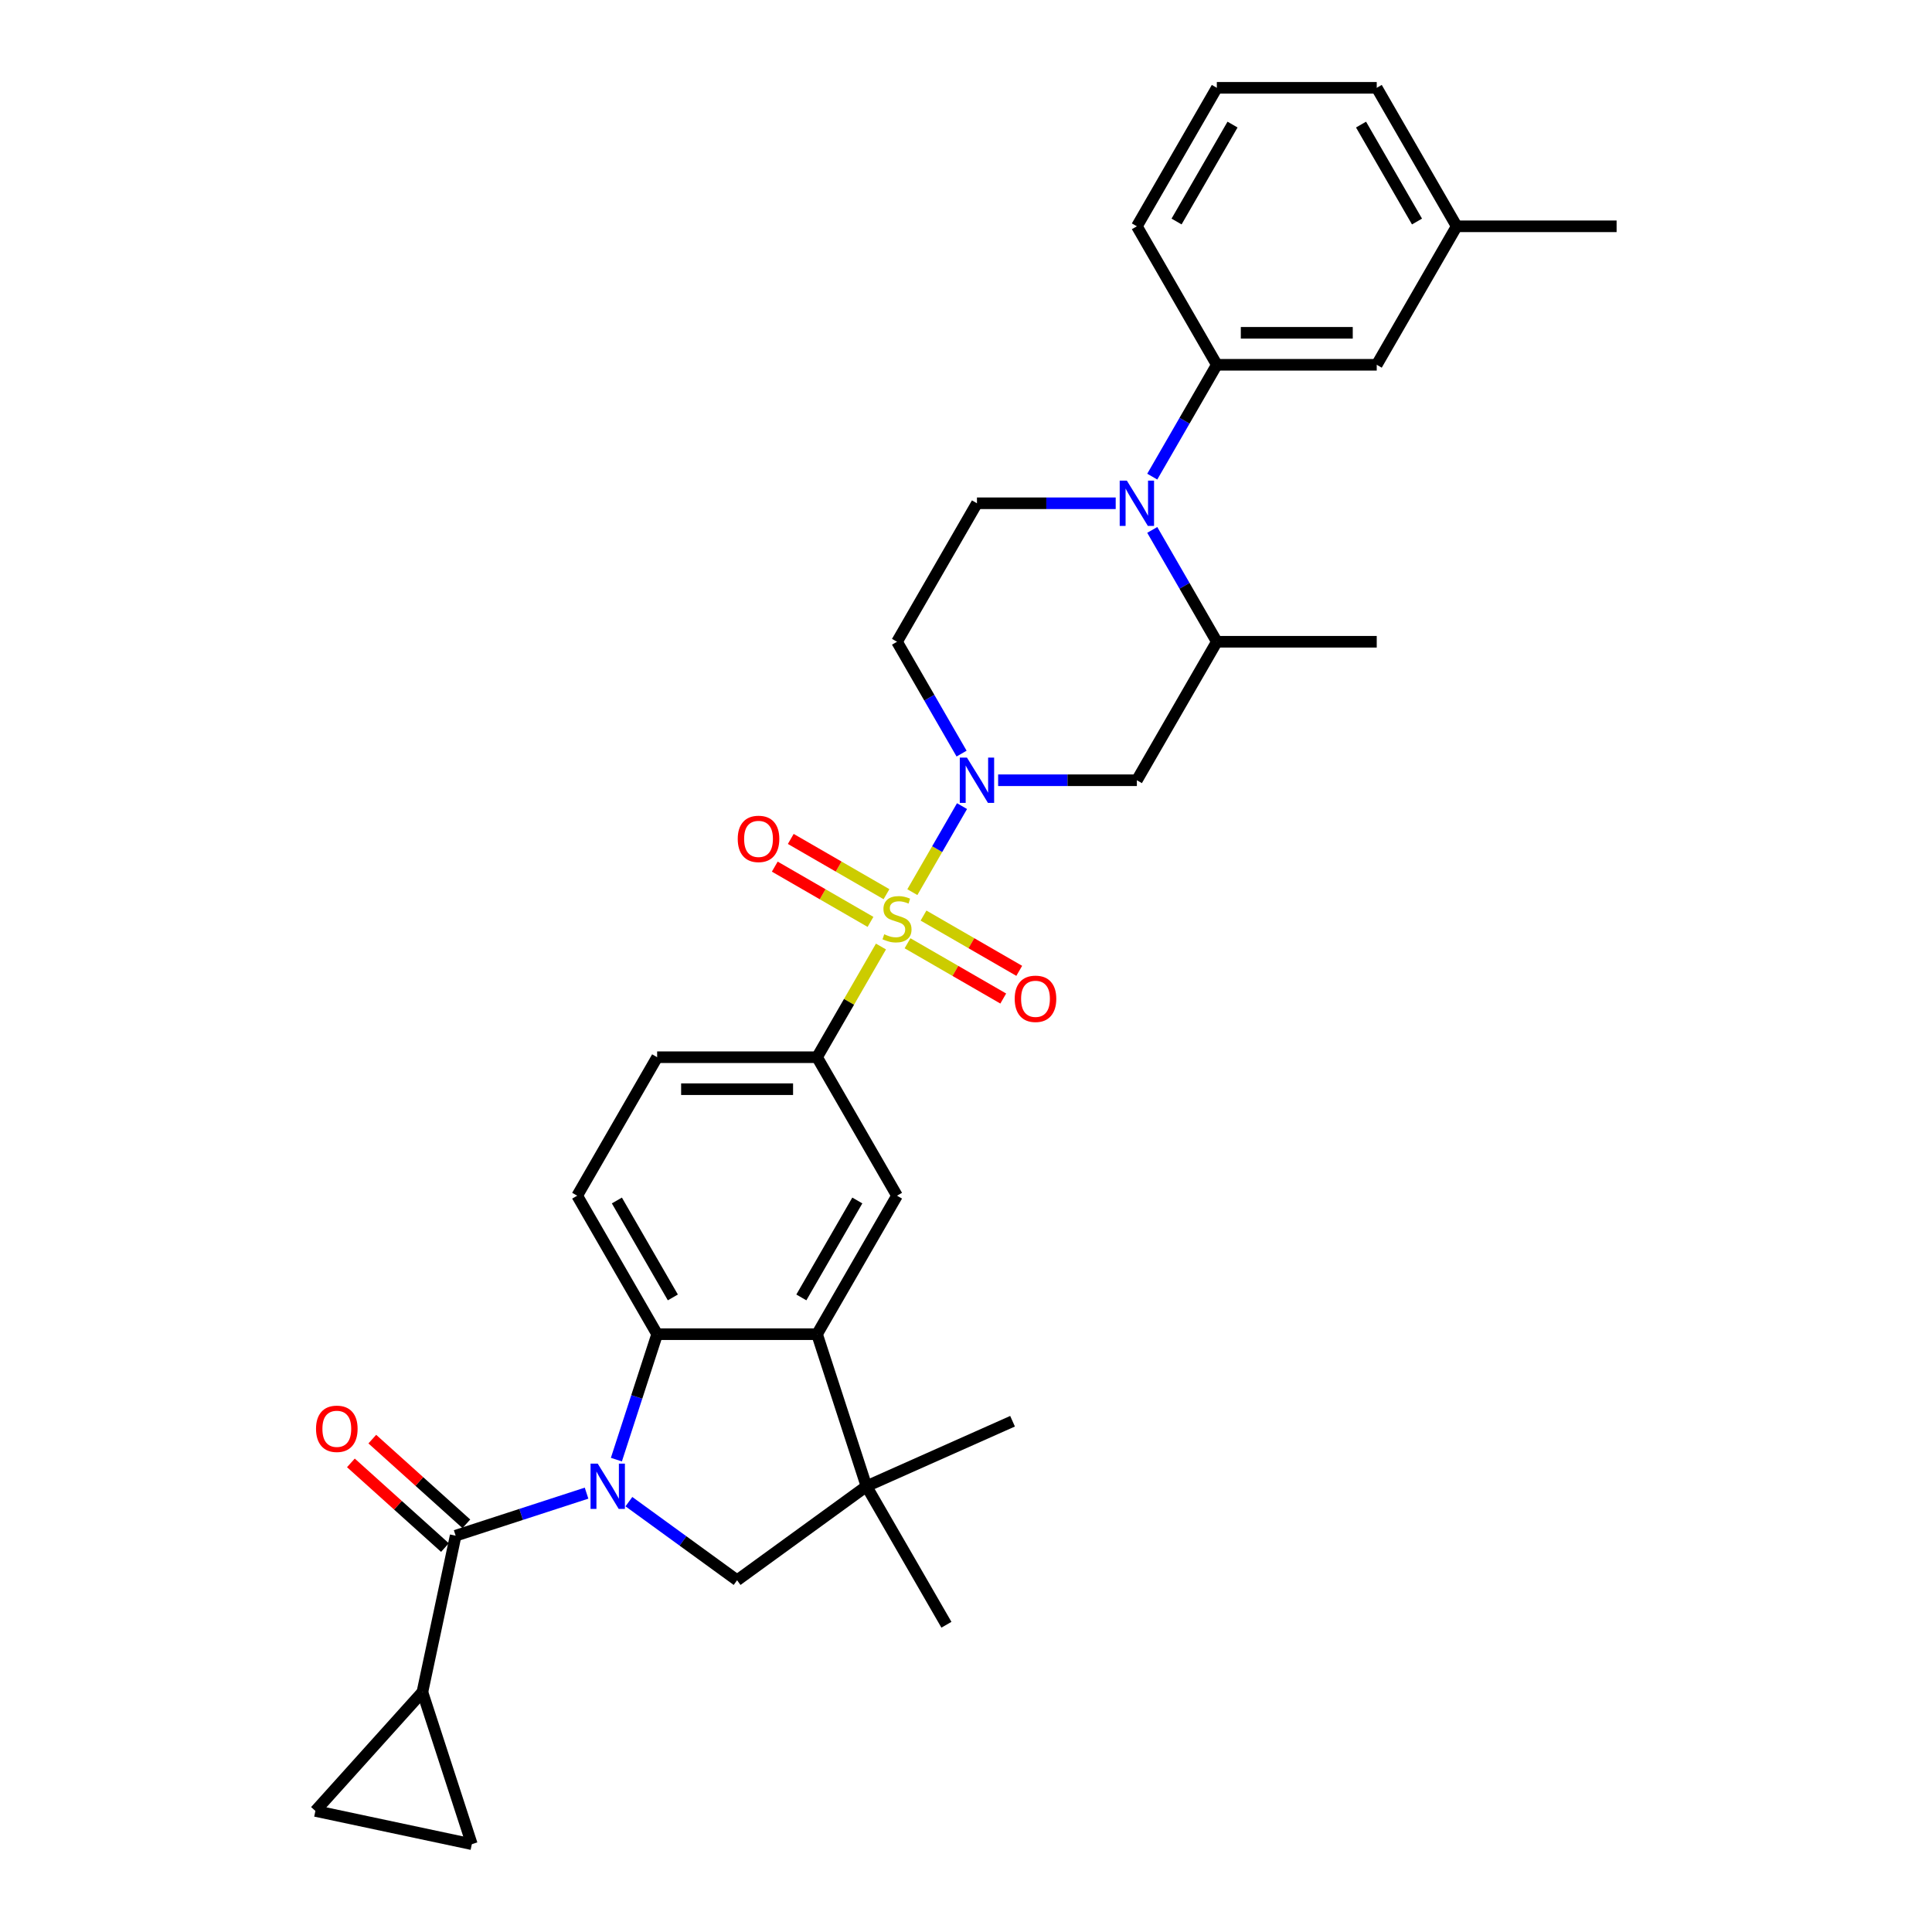 <?xml version='1.0' encoding='iso-8859-1'?>
<svg version='1.1' baseProfile='full'
              xmlns='http://www.w3.org/2000/svg'
                      xmlns:rdkit='http://www.rdkit.org/xml'
                      xmlns:xlink='http://www.w3.org/1999/xlink'
                  xml:space='preserve'
width='1000px' height='1000px' viewBox='0 0 1000 1000'>
<!-- END OF HEADER -->
<rect style='opacity:1.0;fill:#FFFFFF;stroke:none' width='1000' height='1000' x='0' y='0'> </rect>
<path class='bond-1' d='M 472.232,461.777 L 485.087,439.512' style='fill:none;fill-rule:evenodd;stroke:#CCCC00;stroke-width:6px;stroke-linecap:butt;stroke-linejoin:miter;stroke-opacity:1' />
<path class='bond-1' d='M 485.087,439.512 L 497.942,417.246' style='fill:none;fill-rule:evenodd;stroke:#0000FF;stroke-width:6px;stroke-linecap:butt;stroke-linejoin:miter;stroke-opacity:1' />
<path class='bond-7' d='M 455.985,489.919 L 439.445,518.566' style='fill:none;fill-rule:evenodd;stroke:#CCCC00;stroke-width:6px;stroke-linecap:butt;stroke-linejoin:miter;stroke-opacity:1' />
<path class='bond-7' d='M 439.445,518.566 L 422.906,547.213' style='fill:none;fill-rule:evenodd;stroke:#000000;stroke-width:6px;stroke-linecap:butt;stroke-linejoin:miter;stroke-opacity:1' />
<path class='bond-19' d='M 469.736,488.235 L 494.508,502.537' style='fill:none;fill-rule:evenodd;stroke:#CCCC00;stroke-width:6px;stroke-linecap:butt;stroke-linejoin:miter;stroke-opacity:1' />
<path class='bond-19' d='M 494.508,502.537 L 519.279,516.839' style='fill:none;fill-rule:evenodd;stroke:#FF0000;stroke-width:6px;stroke-linecap:butt;stroke-linejoin:miter;stroke-opacity:1' />
<path class='bond-19' d='M 478.013,473.899 L 502.785,488.201' style='fill:none;fill-rule:evenodd;stroke:#CCCC00;stroke-width:6px;stroke-linecap:butt;stroke-linejoin:miter;stroke-opacity:1' />
<path class='bond-19' d='M 502.785,488.201 L 527.556,502.503' style='fill:none;fill-rule:evenodd;stroke:#FF0000;stroke-width:6px;stroke-linecap:butt;stroke-linejoin:miter;stroke-opacity:1' />
<path class='bond-20' d='M 458.844,462.832 L 434.073,448.53' style='fill:none;fill-rule:evenodd;stroke:#CCCC00;stroke-width:6px;stroke-linecap:butt;stroke-linejoin:miter;stroke-opacity:1' />
<path class='bond-20' d='M 434.073,448.53 L 409.301,434.228' style='fill:none;fill-rule:evenodd;stroke:#FF0000;stroke-width:6px;stroke-linecap:butt;stroke-linejoin:miter;stroke-opacity:1' />
<path class='bond-20' d='M 450.567,477.168 L 425.796,462.866' style='fill:none;fill-rule:evenodd;stroke:#CCCC00;stroke-width:6px;stroke-linecap:butt;stroke-linejoin:miter;stroke-opacity:1' />
<path class='bond-20' d='M 425.796,462.866 L 401.024,448.564' style='fill:none;fill-rule:evenodd;stroke:#FF0000;stroke-width:6px;stroke-linecap:butt;stroke-linejoin:miter;stroke-opacity:1' />
<path class='bond-0' d='M 319.04,755.501 L 329.589,723.037' style='fill:none;fill-rule:evenodd;stroke:#0000FF;stroke-width:6px;stroke-linecap:butt;stroke-linejoin:miter;stroke-opacity:1' />
<path class='bond-0' d='M 329.589,723.037 L 340.137,690.573' style='fill:none;fill-rule:evenodd;stroke:#000000;stroke-width:6px;stroke-linecap:butt;stroke-linejoin:miter;stroke-opacity:1' />
<path class='bond-2' d='M 303.601,772.851 L 269.722,783.86' style='fill:none;fill-rule:evenodd;stroke:#0000FF;stroke-width:6px;stroke-linecap:butt;stroke-linejoin:miter;stroke-opacity:1' />
<path class='bond-2' d='M 269.722,783.86 L 235.842,794.868' style='fill:none;fill-rule:evenodd;stroke:#000000;stroke-width:6px;stroke-linecap:butt;stroke-linejoin:miter;stroke-opacity:1' />
<path class='bond-34' d='M 325.519,777.253 L 353.52,797.597' style='fill:none;fill-rule:evenodd;stroke:#0000FF;stroke-width:6px;stroke-linecap:butt;stroke-linejoin:miter;stroke-opacity:1' />
<path class='bond-34' d='M 353.52,797.597 L 381.521,817.941' style='fill:none;fill-rule:evenodd;stroke:#000000;stroke-width:6px;stroke-linecap:butt;stroke-linejoin:miter;stroke-opacity:1' />
<path class='bond-9' d='M 516.633,403.854 L 552.538,403.854' style='fill:none;fill-rule:evenodd;stroke:#0000FF;stroke-width:6px;stroke-linecap:butt;stroke-linejoin:miter;stroke-opacity:1' />
<path class='bond-9' d='M 552.538,403.854 L 588.443,403.854' style='fill:none;fill-rule:evenodd;stroke:#000000;stroke-width:6px;stroke-linecap:butt;stroke-linejoin:miter;stroke-opacity:1' />
<path class='bond-14' d='M 497.713,390.064 L 481.002,361.119' style='fill:none;fill-rule:evenodd;stroke:#0000FF;stroke-width:6px;stroke-linecap:butt;stroke-linejoin:miter;stroke-opacity:1' />
<path class='bond-14' d='M 481.002,361.119 L 464.29,332.174' style='fill:none;fill-rule:evenodd;stroke:#000000;stroke-width:6px;stroke-linecap:butt;stroke-linejoin:miter;stroke-opacity:1' />
<path class='bond-10' d='M 235.842,794.868 L 218.634,875.828' style='fill:none;fill-rule:evenodd;stroke:#000000;stroke-width:6px;stroke-linecap:butt;stroke-linejoin:miter;stroke-opacity:1' />
<path class='bond-21' d='M 241.381,788.717 L 217.041,766.801' style='fill:none;fill-rule:evenodd;stroke:#000000;stroke-width:6px;stroke-linecap:butt;stroke-linejoin:miter;stroke-opacity:1' />
<path class='bond-21' d='M 217.041,766.801 L 192.701,744.885' style='fill:none;fill-rule:evenodd;stroke:#FF0000;stroke-width:6px;stroke-linecap:butt;stroke-linejoin:miter;stroke-opacity:1' />
<path class='bond-21' d='M 230.304,801.019 L 205.964,779.103' style='fill:none;fill-rule:evenodd;stroke:#000000;stroke-width:6px;stroke-linecap:butt;stroke-linejoin:miter;stroke-opacity:1' />
<path class='bond-21' d='M 205.964,779.103 L 181.624,757.187' style='fill:none;fill-rule:evenodd;stroke:#FF0000;stroke-width:6px;stroke-linecap:butt;stroke-linejoin:miter;stroke-opacity:1' />
<path class='bond-3' d='M 340.137,690.573 L 298.753,618.893' style='fill:none;fill-rule:evenodd;stroke:#000000;stroke-width:6px;stroke-linecap:butt;stroke-linejoin:miter;stroke-opacity:1' />
<path class='bond-3' d='M 348.265,671.544 L 319.296,621.368' style='fill:none;fill-rule:evenodd;stroke:#000000;stroke-width:6px;stroke-linecap:butt;stroke-linejoin:miter;stroke-opacity:1' />
<path class='bond-32' d='M 340.137,690.573 L 422.906,690.573' style='fill:none;fill-rule:evenodd;stroke:#000000;stroke-width:6px;stroke-linecap:butt;stroke-linejoin:miter;stroke-opacity:1' />
<path class='bond-4' d='M 422.906,690.573 L 464.29,618.893' style='fill:none;fill-rule:evenodd;stroke:#000000;stroke-width:6px;stroke-linecap:butt;stroke-linejoin:miter;stroke-opacity:1' />
<path class='bond-4' d='M 414.777,671.544 L 443.746,621.368' style='fill:none;fill-rule:evenodd;stroke:#000000;stroke-width:6px;stroke-linecap:butt;stroke-linejoin:miter;stroke-opacity:1' />
<path class='bond-8' d='M 422.906,690.573 L 448.483,769.291' style='fill:none;fill-rule:evenodd;stroke:#000000;stroke-width:6px;stroke-linecap:butt;stroke-linejoin:miter;stroke-opacity:1' />
<path class='bond-5' d='M 577.485,260.494 L 541.58,260.494' style='fill:none;fill-rule:evenodd;stroke:#0000FF;stroke-width:6px;stroke-linecap:butt;stroke-linejoin:miter;stroke-opacity:1' />
<path class='bond-5' d='M 541.58,260.494 L 505.674,260.494' style='fill:none;fill-rule:evenodd;stroke:#000000;stroke-width:6px;stroke-linecap:butt;stroke-linejoin:miter;stroke-opacity:1' />
<path class='bond-13' d='M 596.404,246.705 L 613.116,217.759' style='fill:none;fill-rule:evenodd;stroke:#0000FF;stroke-width:6px;stroke-linecap:butt;stroke-linejoin:miter;stroke-opacity:1' />
<path class='bond-13' d='M 613.116,217.759 L 629.828,188.814' style='fill:none;fill-rule:evenodd;stroke:#000000;stroke-width:6px;stroke-linecap:butt;stroke-linejoin:miter;stroke-opacity:1' />
<path class='bond-33' d='M 596.404,274.283 L 613.116,303.229' style='fill:none;fill-rule:evenodd;stroke:#0000FF;stroke-width:6px;stroke-linecap:butt;stroke-linejoin:miter;stroke-opacity:1' />
<path class='bond-33' d='M 613.116,303.229 L 629.828,332.174' style='fill:none;fill-rule:evenodd;stroke:#000000;stroke-width:6px;stroke-linecap:butt;stroke-linejoin:miter;stroke-opacity:1' />
<path class='bond-6' d='M 381.521,817.941 L 448.483,769.291' style='fill:none;fill-rule:evenodd;stroke:#000000;stroke-width:6px;stroke-linecap:butt;stroke-linejoin:miter;stroke-opacity:1' />
<path class='bond-11' d='M 422.906,547.213 L 464.29,618.893' style='fill:none;fill-rule:evenodd;stroke:#000000;stroke-width:6px;stroke-linecap:butt;stroke-linejoin:miter;stroke-opacity:1' />
<path class='bond-22' d='M 422.906,547.213 L 340.137,547.213' style='fill:none;fill-rule:evenodd;stroke:#000000;stroke-width:6px;stroke-linecap:butt;stroke-linejoin:miter;stroke-opacity:1' />
<path class='bond-22' d='M 410.49,563.767 L 352.552,563.767' style='fill:none;fill-rule:evenodd;stroke:#000000;stroke-width:6px;stroke-linecap:butt;stroke-linejoin:miter;stroke-opacity:1' />
<path class='bond-25' d='M 448.483,769.291 L 524.096,735.626' style='fill:none;fill-rule:evenodd;stroke:#000000;stroke-width:6px;stroke-linecap:butt;stroke-linejoin:miter;stroke-opacity:1' />
<path class='bond-26' d='M 448.483,769.291 L 489.867,840.971' style='fill:none;fill-rule:evenodd;stroke:#000000;stroke-width:6px;stroke-linecap:butt;stroke-linejoin:miter;stroke-opacity:1' />
<path class='bond-12' d='M 588.443,403.854 L 629.828,332.174' style='fill:none;fill-rule:evenodd;stroke:#000000;stroke-width:6px;stroke-linecap:butt;stroke-linejoin:miter;stroke-opacity:1' />
<path class='bond-16' d='M 218.634,875.828 L 244.211,954.545' style='fill:none;fill-rule:evenodd;stroke:#000000;stroke-width:6px;stroke-linecap:butt;stroke-linejoin:miter;stroke-opacity:1' />
<path class='bond-17' d='M 218.634,875.828 L 163.251,937.337' style='fill:none;fill-rule:evenodd;stroke:#000000;stroke-width:6px;stroke-linecap:butt;stroke-linejoin:miter;stroke-opacity:1' />
<path class='bond-28' d='M 629.828,332.174 L 712.596,332.174' style='fill:none;fill-rule:evenodd;stroke:#000000;stroke-width:6px;stroke-linecap:butt;stroke-linejoin:miter;stroke-opacity:1' />
<path class='bond-23' d='M 629.828,188.814 L 712.596,188.814' style='fill:none;fill-rule:evenodd;stroke:#000000;stroke-width:6px;stroke-linecap:butt;stroke-linejoin:miter;stroke-opacity:1' />
<path class='bond-23' d='M 642.243,172.26 L 700.181,172.26' style='fill:none;fill-rule:evenodd;stroke:#000000;stroke-width:6px;stroke-linecap:butt;stroke-linejoin:miter;stroke-opacity:1' />
<path class='bond-27' d='M 629.828,188.814 L 588.443,117.134' style='fill:none;fill-rule:evenodd;stroke:#000000;stroke-width:6px;stroke-linecap:butt;stroke-linejoin:miter;stroke-opacity:1' />
<path class='bond-15' d='M 464.29,332.174 L 505.674,260.494' style='fill:none;fill-rule:evenodd;stroke:#000000;stroke-width:6px;stroke-linecap:butt;stroke-linejoin:miter;stroke-opacity:1' />
<path class='bond-35' d='M 244.211,954.545 L 163.251,937.337' style='fill:none;fill-rule:evenodd;stroke:#000000;stroke-width:6px;stroke-linecap:butt;stroke-linejoin:miter;stroke-opacity:1' />
<path class='bond-18' d='M 298.753,618.893 L 340.137,547.213' style='fill:none;fill-rule:evenodd;stroke:#000000;stroke-width:6px;stroke-linecap:butt;stroke-linejoin:miter;stroke-opacity:1' />
<path class='bond-24' d='M 712.596,188.814 L 753.981,117.134' style='fill:none;fill-rule:evenodd;stroke:#000000;stroke-width:6px;stroke-linecap:butt;stroke-linejoin:miter;stroke-opacity:1' />
<path class='bond-31' d='M 753.981,117.134 L 836.749,117.134' style='fill:none;fill-rule:evenodd;stroke:#000000;stroke-width:6px;stroke-linecap:butt;stroke-linejoin:miter;stroke-opacity:1' />
<path class='bond-36' d='M 753.981,117.134 L 712.596,45.455' style='fill:none;fill-rule:evenodd;stroke:#000000;stroke-width:6px;stroke-linecap:butt;stroke-linejoin:miter;stroke-opacity:1' />
<path class='bond-36' d='M 733.437,114.659 L 704.468,64.483' style='fill:none;fill-rule:evenodd;stroke:#000000;stroke-width:6px;stroke-linecap:butt;stroke-linejoin:miter;stroke-opacity:1' />
<path class='bond-29' d='M 588.443,117.134 L 629.828,45.455' style='fill:none;fill-rule:evenodd;stroke:#000000;stroke-width:6px;stroke-linecap:butt;stroke-linejoin:miter;stroke-opacity:1' />
<path class='bond-29' d='M 608.987,114.659 L 637.956,64.483' style='fill:none;fill-rule:evenodd;stroke:#000000;stroke-width:6px;stroke-linecap:butt;stroke-linejoin:miter;stroke-opacity:1' />
<path class='bond-30' d='M 629.828,45.455 L 712.596,45.455' style='fill:none;fill-rule:evenodd;stroke:#000000;stroke-width:6px;stroke-linecap:butt;stroke-linejoin:miter;stroke-opacity:1' />
<path  class='atom-0' d='M 457.669 483.579
Q 457.933 483.678, 459.026 484.141
Q 460.119 484.605, 461.31 484.903
Q 462.535 485.168, 463.727 485.168
Q 465.945 485.168, 467.237 484.108
Q 468.528 483.016, 468.528 481.129
Q 468.528 479.837, 467.866 479.043
Q 467.237 478.248, 466.243 477.818
Q 465.25 477.388, 463.595 476.891
Q 461.509 476.262, 460.251 475.666
Q 459.026 475.07, 458.132 473.812
Q 457.271 472.554, 457.271 470.435
Q 457.271 467.488, 459.258 465.667
Q 461.277 463.847, 465.25 463.847
Q 467.965 463.847, 471.044 465.138
L 470.283 467.687
Q 467.468 466.528, 465.35 466.528
Q 463.065 466.528, 461.807 467.488
Q 460.549 468.415, 460.582 470.038
Q 460.582 471.296, 461.211 472.057
Q 461.873 472.819, 462.8 473.249
Q 463.76 473.679, 465.35 474.176
Q 467.468 474.838, 468.726 475.5
Q 469.985 476.163, 470.878 477.52
Q 471.805 478.844, 471.805 481.129
Q 471.805 484.373, 469.62 486.128
Q 467.468 487.849, 463.86 487.849
Q 461.774 487.849, 460.185 487.386
Q 458.629 486.956, 456.775 486.194
L 457.669 483.579
' fill='#CCCC00'/>
<path  class='atom-1' d='M 309.379 757.571
L 317.06 769.986
Q 317.821 771.211, 319.046 773.429
Q 320.271 775.647, 320.337 775.78
L 320.337 757.571
L 323.449 757.571
L 323.449 781.011
L 320.238 781.011
L 311.994 767.437
Q 311.034 765.848, 310.008 764.027
Q 309.015 762.206, 308.717 761.643
L 308.717 781.011
L 305.671 781.011
L 305.671 757.571
L 309.379 757.571
' fill='#0000FF'/>
<path  class='atom-2' d='M 500.493 392.134
L 508.174 404.549
Q 508.936 405.774, 510.161 407.992
Q 511.385 410.21, 511.452 410.343
L 511.452 392.134
L 514.564 392.134
L 514.564 415.574
L 511.352 415.574
L 503.109 402
Q 502.149 400.41, 501.122 398.59
Q 500.129 396.769, 499.831 396.206
L 499.831 415.574
L 496.785 415.574
L 496.785 392.134
L 500.493 392.134
' fill='#0000FF'/>
<path  class='atom-6' d='M 583.262 248.774
L 590.943 261.189
Q 591.704 262.414, 592.929 264.632
Q 594.154 266.851, 594.22 266.983
L 594.22 248.774
L 597.333 248.774
L 597.333 272.214
L 594.121 272.214
L 585.877 258.64
Q 584.917 257.051, 583.891 255.23
Q 582.898 253.409, 582.6 252.846
L 582.6 272.214
L 579.554 272.214
L 579.554 248.774
L 583.262 248.774
' fill='#0000FF'/>
<path  class='atom-20' d='M 525.21 516.984
Q 525.21 511.356, 527.991 508.211
Q 530.772 505.065, 535.97 505.065
Q 541.168 505.065, 543.949 508.211
Q 546.73 511.356, 546.73 516.984
Q 546.73 522.679, 543.916 525.923
Q 541.102 529.135, 535.97 529.135
Q 530.805 529.135, 527.991 525.923
Q 525.21 522.712, 525.21 516.984
M 535.97 526.486
Q 539.546 526.486, 541.466 524.102
Q 543.419 521.685, 543.419 516.984
Q 543.419 512.382, 541.466 510.065
Q 539.546 507.714, 535.97 507.714
Q 532.394 507.714, 530.441 510.032
Q 528.521 512.349, 528.521 516.984
Q 528.521 521.718, 530.441 524.102
Q 532.394 526.486, 535.97 526.486
' fill='#FF0000'/>
<path  class='atom-21' d='M 381.85 434.215
Q 381.85 428.587, 384.631 425.442
Q 387.412 422.297, 392.61 422.297
Q 397.808 422.297, 400.589 425.442
Q 403.37 428.587, 403.37 434.215
Q 403.37 439.91, 400.556 443.154
Q 397.742 446.366, 392.61 446.366
Q 387.445 446.366, 384.631 443.154
Q 381.85 439.943, 381.85 434.215
M 392.61 443.717
Q 396.186 443.717, 398.106 441.333
Q 400.059 438.917, 400.059 434.215
Q 400.059 429.613, 398.106 427.296
Q 396.186 424.945, 392.61 424.945
Q 389.035 424.945, 387.081 427.263
Q 385.161 429.58, 385.161 434.215
Q 385.161 438.95, 387.081 441.333
Q 389.035 443.717, 392.61 443.717
' fill='#FF0000'/>
<path  class='atom-22' d='M 163.573 739.551
Q 163.573 733.923, 166.354 730.777
Q 169.135 727.632, 174.333 727.632
Q 179.531 727.632, 182.312 730.777
Q 185.093 733.923, 185.093 739.551
Q 185.093 745.245, 182.279 748.49
Q 179.465 751.701, 174.333 751.701
Q 169.168 751.701, 166.354 748.49
Q 163.573 745.278, 163.573 739.551
M 174.333 749.053
Q 177.909 749.053, 179.829 746.669
Q 181.782 744.252, 181.782 739.551
Q 181.782 734.949, 179.829 732.631
Q 177.909 730.281, 174.333 730.281
Q 170.758 730.281, 168.804 732.598
Q 166.884 734.916, 166.884 739.551
Q 166.884 744.285, 168.804 746.669
Q 170.758 749.053, 174.333 749.053
' fill='#FF0000'/>
</svg>
